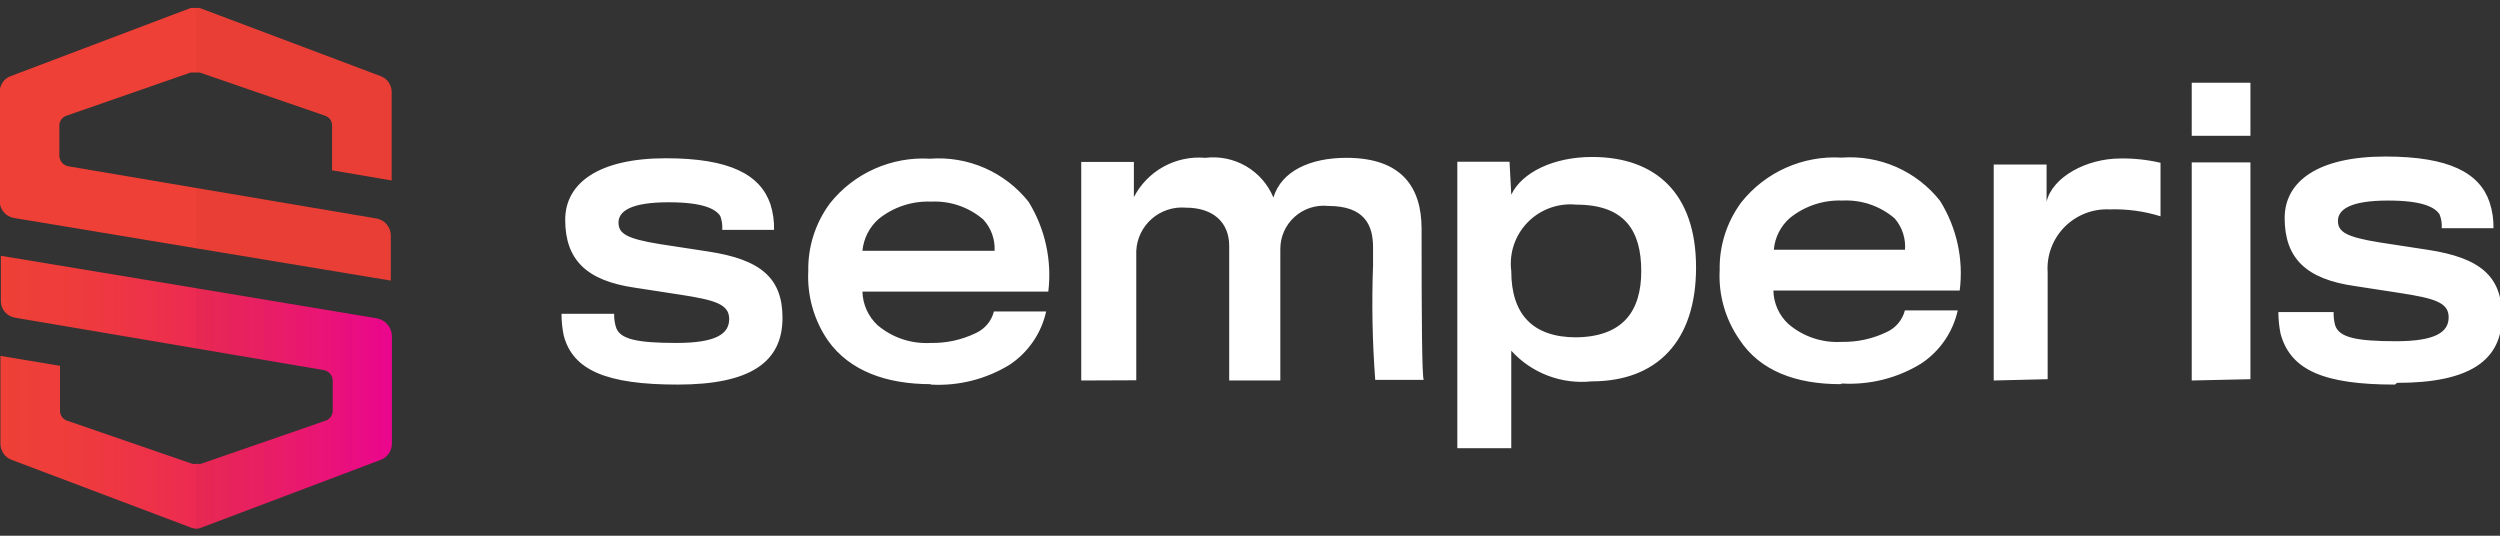 <svg width="168" height="36" viewBox="0 0 168 36" fill="none" xmlns="http://www.w3.org/2000/svg">
<rect x="0" y="0" width="168" height="36" fill="#333333" stroke="none"/>
<g clip-path="url(#clip0_3147_214)">
<path d="M25.331 21.393L13.161 19.363L0.058 17.189V20.219C0.055 20.491 0.15 20.755 0.327 20.963C0.503 21.17 0.749 21.308 1.019 21.35L13.234 23.423L21.779 24.873C21.938 24.907 22.08 24.993 22.186 25.116C22.291 25.239 22.352 25.393 22.361 25.554V27.613C22.358 27.756 22.312 27.895 22.229 28.011C22.146 28.127 22.03 28.216 21.895 28.265L13.51 31.165C13.419 31.186 13.325 31.186 13.234 31.165C13.128 31.188 13.019 31.188 12.913 31.165L4.499 28.265C4.363 28.218 4.246 28.13 4.162 28.013C4.079 27.896 4.034 27.756 4.033 27.613V24.583L0.029 23.916V29.831C0.032 30.066 0.106 30.293 0.241 30.485C0.376 30.676 0.566 30.822 0.786 30.904L12.841 35.457C12.957 35.502 13.08 35.526 13.204 35.529C13.315 35.526 13.424 35.501 13.525 35.457L25.579 30.904C25.799 30.822 25.989 30.676 26.124 30.485C26.259 30.293 26.333 30.066 26.336 29.831V22.582C26.331 22.299 26.228 22.026 26.045 21.81C25.862 21.593 25.61 21.446 25.331 21.393Z" fill="url(#paint0_linear_3147_214)"/>
<path d="M0.961 14.651L13.16 16.681L26.263 18.856V15.825C26.263 15.55 26.165 15.284 25.986 15.074C25.808 14.864 25.56 14.725 25.287 14.68L13.117 12.621L4.571 11.171C4.413 11.137 4.27 11.051 4.165 10.928C4.06 10.805 3.998 10.651 3.989 10.49V8.417C3.993 8.276 4.039 8.139 4.122 8.026C4.205 7.912 4.321 7.826 4.455 7.779L12.796 4.879C12.903 4.865 13.01 4.865 13.117 4.879C13.223 4.864 13.331 4.864 13.437 4.879L21.852 7.779C21.986 7.824 22.103 7.909 22.187 8.024C22.27 8.138 22.316 8.275 22.317 8.417V11.447L26.321 12.128V6.169C26.319 5.937 26.246 5.71 26.11 5.521C25.975 5.332 25.784 5.188 25.564 5.111L13.437 0.544C13.331 0.524 13.223 0.524 13.117 0.544C13.011 0.522 12.902 0.522 12.796 0.544L0.728 5.111C0.509 5.189 0.32 5.333 0.187 5.522C0.054 5.712 -0.016 5.938 -0.015 6.169V13.419C-0.04 13.709 0.047 13.998 0.228 14.227C0.409 14.456 0.671 14.608 0.961 14.651Z" fill="url(#paint1_linear_3147_214)"/>
<g style="mix-blend-mode:multiply" opacity="0.15">
<path style="mix-blend-mode:multiply" opacity="0.15" d="M25.331 21.393L13.19 19.363V23.423L21.735 24.873C21.893 24.907 22.036 24.993 22.141 25.116C22.247 25.239 22.308 25.393 22.317 25.554V27.613C22.315 27.756 22.269 27.895 22.186 28.011C22.102 28.127 21.986 28.216 21.851 28.265L13.466 31.165C13.375 31.186 13.28 31.186 13.19 31.165V35.515C13.3 35.511 13.409 35.487 13.51 35.442L25.564 30.89C25.784 30.808 25.974 30.662 26.109 30.47C26.244 30.279 26.318 30.051 26.321 29.817V22.567C26.313 22.289 26.211 22.022 26.032 21.808C25.852 21.595 25.605 21.449 25.331 21.393Z" fill="url(#paint2_linear_3147_214)"/>
<path style="mix-blend-mode:multiply" opacity="0.15" d="M26.306 15.826C26.306 15.551 26.208 15.285 26.03 15.075C25.851 14.865 25.603 14.726 25.331 14.681L13.19 12.622V16.682L26.292 18.857L26.306 15.826Z" fill="url(#paint3_linear_3147_214)"/>
<path style="mix-blend-mode:multiply" opacity="0.15" d="M25.578 5.14L13.451 0.573H13.19V4.923C13.286 4.909 13.384 4.909 13.48 4.923L21.895 7.823C22.03 7.868 22.147 7.953 22.23 8.068C22.314 8.182 22.359 8.319 22.361 8.461V11.491L26.364 12.172V6.213C26.364 5.975 26.287 5.742 26.146 5.55C26.005 5.357 25.806 5.214 25.578 5.14Z" fill="url(#paint4_linear_3147_214)"/>
</g>
<path d="M45.538 25.844C50.444 25.844 52.584 24.322 52.584 21.364C52.584 18.682 51.128 17.435 47.576 16.899L44.358 16.406C42.102 16.043 41.563 15.695 41.563 14.956C41.563 14.216 42.349 13.593 44.926 13.593C47.226 13.593 48.085 14.028 48.405 14.521C48.513 14.818 48.557 15.134 48.536 15.449H52.016C52.031 14.859 51.948 14.271 51.768 13.709C51.084 11.737 49.046 10.635 44.751 10.635C40.209 10.635 37.982 12.317 37.982 14.767C37.982 17.479 39.438 18.87 42.67 19.334L45.683 19.798C48.041 20.161 49.002 20.436 49.002 21.437C49.002 22.437 48.114 23.046 45.465 23.046C42.815 23.046 41.636 22.8 41.389 21.973C41.302 21.687 41.263 21.388 41.272 21.089H37.734C37.735 21.576 37.783 22.061 37.88 22.538C38.491 24.887 40.777 25.844 45.538 25.844ZM62.541 25.844C64.415 25.952 66.275 25.481 67.87 24.496C69.11 23.662 69.981 22.385 70.301 20.929H66.792C66.712 21.245 66.562 21.539 66.353 21.79C66.144 22.041 65.881 22.242 65.584 22.379C64.637 22.839 63.594 23.067 62.541 23.046C61.236 23.12 59.953 22.689 58.96 21.843C58.652 21.552 58.405 21.204 58.233 20.819C58.06 20.433 57.966 20.017 57.956 19.595H70.446C70.7 17.494 70.233 15.368 69.122 13.564C68.341 12.577 67.328 11.797 66.173 11.291C65.018 10.785 63.756 10.57 62.498 10.664C61.217 10.589 59.937 10.822 58.766 11.345C57.595 11.867 56.568 12.663 55.772 13.665C54.796 14.982 54.284 16.582 54.316 18.218C54.233 19.877 54.699 21.516 55.641 22.887C57.097 24.931 59.572 25.815 62.541 25.815V25.844ZM66.909 16.855H57.956C58.032 16.035 58.416 15.273 59.033 14.724C60.029 13.916 61.287 13.498 62.571 13.549C63.852 13.487 65.108 13.918 66.079 14.753C66.34 15.038 66.542 15.372 66.672 15.735C66.802 16.099 66.858 16.484 66.836 16.87L66.909 16.855ZM76.357 25.554V16.855C76.377 16.444 76.48 16.041 76.66 15.671C76.84 15.3 77.093 14.97 77.404 14.699C77.716 14.428 78.079 14.223 78.472 14.095C78.864 13.967 79.279 13.92 79.691 13.955C81.54 13.955 82.602 14.956 82.602 16.522V25.569H86.038V16.739C86.036 16.331 86.12 15.928 86.285 15.554C86.45 15.181 86.692 14.847 86.996 14.573C87.3 14.299 87.658 14.092 88.047 13.966C88.436 13.84 88.848 13.796 89.255 13.839C91.73 13.839 92.269 15.159 92.269 16.623V17.826C92.174 20.393 92.223 22.964 92.415 25.525H95.675C95.559 25.38 95.53 21.466 95.53 15.376C95.53 12.592 94.205 10.606 90.478 10.606C88.047 10.606 86.111 11.491 85.572 13.274C85.209 12.392 84.565 11.653 83.739 11.171C82.913 10.689 81.951 10.49 81.001 10.606C80.028 10.521 79.051 10.727 78.195 11.197C77.34 11.667 76.644 12.38 76.197 13.245V10.882H72.659V25.569L76.357 25.554ZM101.557 30.121V23.568C102.231 24.311 103.071 24.884 104.01 25.242C104.948 25.6 105.959 25.732 106.958 25.627C111.325 25.627 113.975 22.959 113.975 17.971C113.975 12.984 111.252 10.548 106.987 10.548C104.41 10.548 102.27 11.578 101.557 13.085L101.44 10.867H97.932V30.121H101.557ZM105.924 22.669C103.013 22.669 101.557 21.132 101.557 18.218C101.482 17.624 101.542 17.02 101.733 16.453C101.924 15.885 102.242 15.367 102.661 14.938C103.081 14.509 103.592 14.18 104.157 13.974C104.722 13.769 105.326 13.693 105.924 13.752C109.214 13.752 110.292 15.536 110.292 18.218C110.292 20.9 109.069 22.669 105.808 22.669H105.924ZM123.787 25.772C125.66 25.879 127.521 25.408 129.115 24.423C130.361 23.593 131.237 22.315 131.561 20.857H128.009C127.929 21.173 127.778 21.467 127.569 21.718C127.36 21.969 127.098 22.17 126.801 22.307C125.854 22.766 124.811 22.995 123.758 22.974C122.452 23.052 121.168 22.62 120.177 21.77C119.866 21.482 119.617 21.134 119.445 20.748C119.272 20.362 119.179 19.945 119.172 19.523H131.692C131.961 17.42 131.493 15.29 130.367 13.491C129.588 12.506 128.578 11.726 127.426 11.22C126.273 10.715 125.014 10.499 123.758 10.592C122.475 10.515 121.192 10.748 120.019 11.271C118.845 11.793 117.816 12.59 117.018 13.593C116.042 14.909 115.53 16.51 115.562 18.145C115.473 19.805 115.939 21.447 116.887 22.814C118.27 24.931 120.701 25.815 123.671 25.815L123.787 25.772ZM128.154 16.783H119.201C119.27 15.96 119.656 15.196 120.278 14.651C121.275 13.843 122.533 13.426 123.816 13.477C125.097 13.414 126.354 13.845 127.325 14.68C127.582 14.98 127.776 15.328 127.893 15.705C128.011 16.081 128.05 16.477 128.009 16.87L128.154 16.783ZM137.603 25.482V18.319C137.563 17.759 137.643 17.196 137.838 16.669C138.032 16.141 138.337 15.661 138.732 15.259C139.127 14.858 139.603 14.544 140.128 14.339C140.654 14.135 141.217 14.043 141.781 14.071C142.934 14.035 144.086 14.191 145.187 14.535V10.94C144.305 10.733 143.4 10.636 142.494 10.65C140.208 10.65 137.923 11.896 137.53 13.549V11.056H133.978V25.569L137.603 25.482ZM151.229 9.127V5.561H147.284V9.127H151.229ZM161.085 25.728C165.991 25.728 168.131 24.206 168.131 21.248C168.131 18.566 166.675 17.319 163.123 16.783L159.906 16.29C157.649 15.927 157.11 15.579 157.11 14.84C157.11 14.1 157.897 13.477 160.473 13.477C162.759 13.477 163.618 13.912 163.938 14.405C164.057 14.699 164.107 15.016 164.084 15.333H167.563C167.573 14.742 167.485 14.154 167.301 13.593C166.631 11.621 164.593 10.519 160.299 10.519C155.742 10.519 153.529 12.201 153.529 14.651C153.529 17.363 154.985 18.754 158.217 19.218L161.23 19.682C163.589 20.045 164.55 20.32 164.55 21.321C164.55 22.321 163.662 22.93 161.012 22.93C158.363 22.93 157.183 22.684 156.921 21.857C156.845 21.569 156.811 21.271 156.819 20.973H153.107C153.107 21.46 153.156 21.945 153.253 22.423C153.922 24.887 156.179 25.844 160.939 25.844L161.085 25.728ZM151.229 25.482V10.911H147.284V25.569L151.229 25.482Z" fill="white"/>
</g>
<defs>
<linearGradient id="paint0_linear_3147_214" x1="-0.014" y1="26.352" x2="26.307" y2="26.352" gradientUnits="userSpaceOnUse">
<stop stop-color="#EE4036"/>
<stop offset="0.19" stop-color="#EE3C3C"/>
<stop offset="0.43" stop-color="#ED2F4C"/>
<stop offset="0.71" stop-color="#EC1B67"/>
<stop offset="1" stop-color="#EB008B"/>
</linearGradient>
<linearGradient id="paint1_linear_3147_214" x1="27362.8" y1="-46509" x2="27838.5" y2="-46509" gradientUnits="userSpaceOnUse">
<stop stop-color="#EE4036"/>
<stop offset="0.19" stop-color="#EE3C3C"/>
<stop offset="0.43" stop-color="#ED2F4C"/>
<stop offset="0.71" stop-color="#EC1B67"/>
<stop offset="1" stop-color="#EB008B"/>
</linearGradient>
<linearGradient id="paint2_linear_3147_214" x1="13.19" y1="27.439" x2="26.335" y2="27.439" gradientUnits="userSpaceOnUse">
<stop/>
<stop offset="1" stop-color="white"/>
</linearGradient>
<linearGradient id="paint3_linear_3147_214" x1="13758.2" y1="4683.6" x2="13876.4" y2="4683.6" gradientUnits="userSpaceOnUse">
<stop/>
<stop offset="1" stop-color="white"/>
</linearGradient>
<linearGradient id="paint4_linear_3147_214" x1="13819.1" y1="8615.5" x2="13938" y2="8615.5" gradientUnits="userSpaceOnUse">
<stop/>
<stop offset="1" stop-color="white"/>
</linearGradient>
<clipPath id="clip0_3147_214">
<rect width="168" height="35" fill="white" transform="translate(0 0.5)"/>
</clipPath>
</defs>
</svg>
